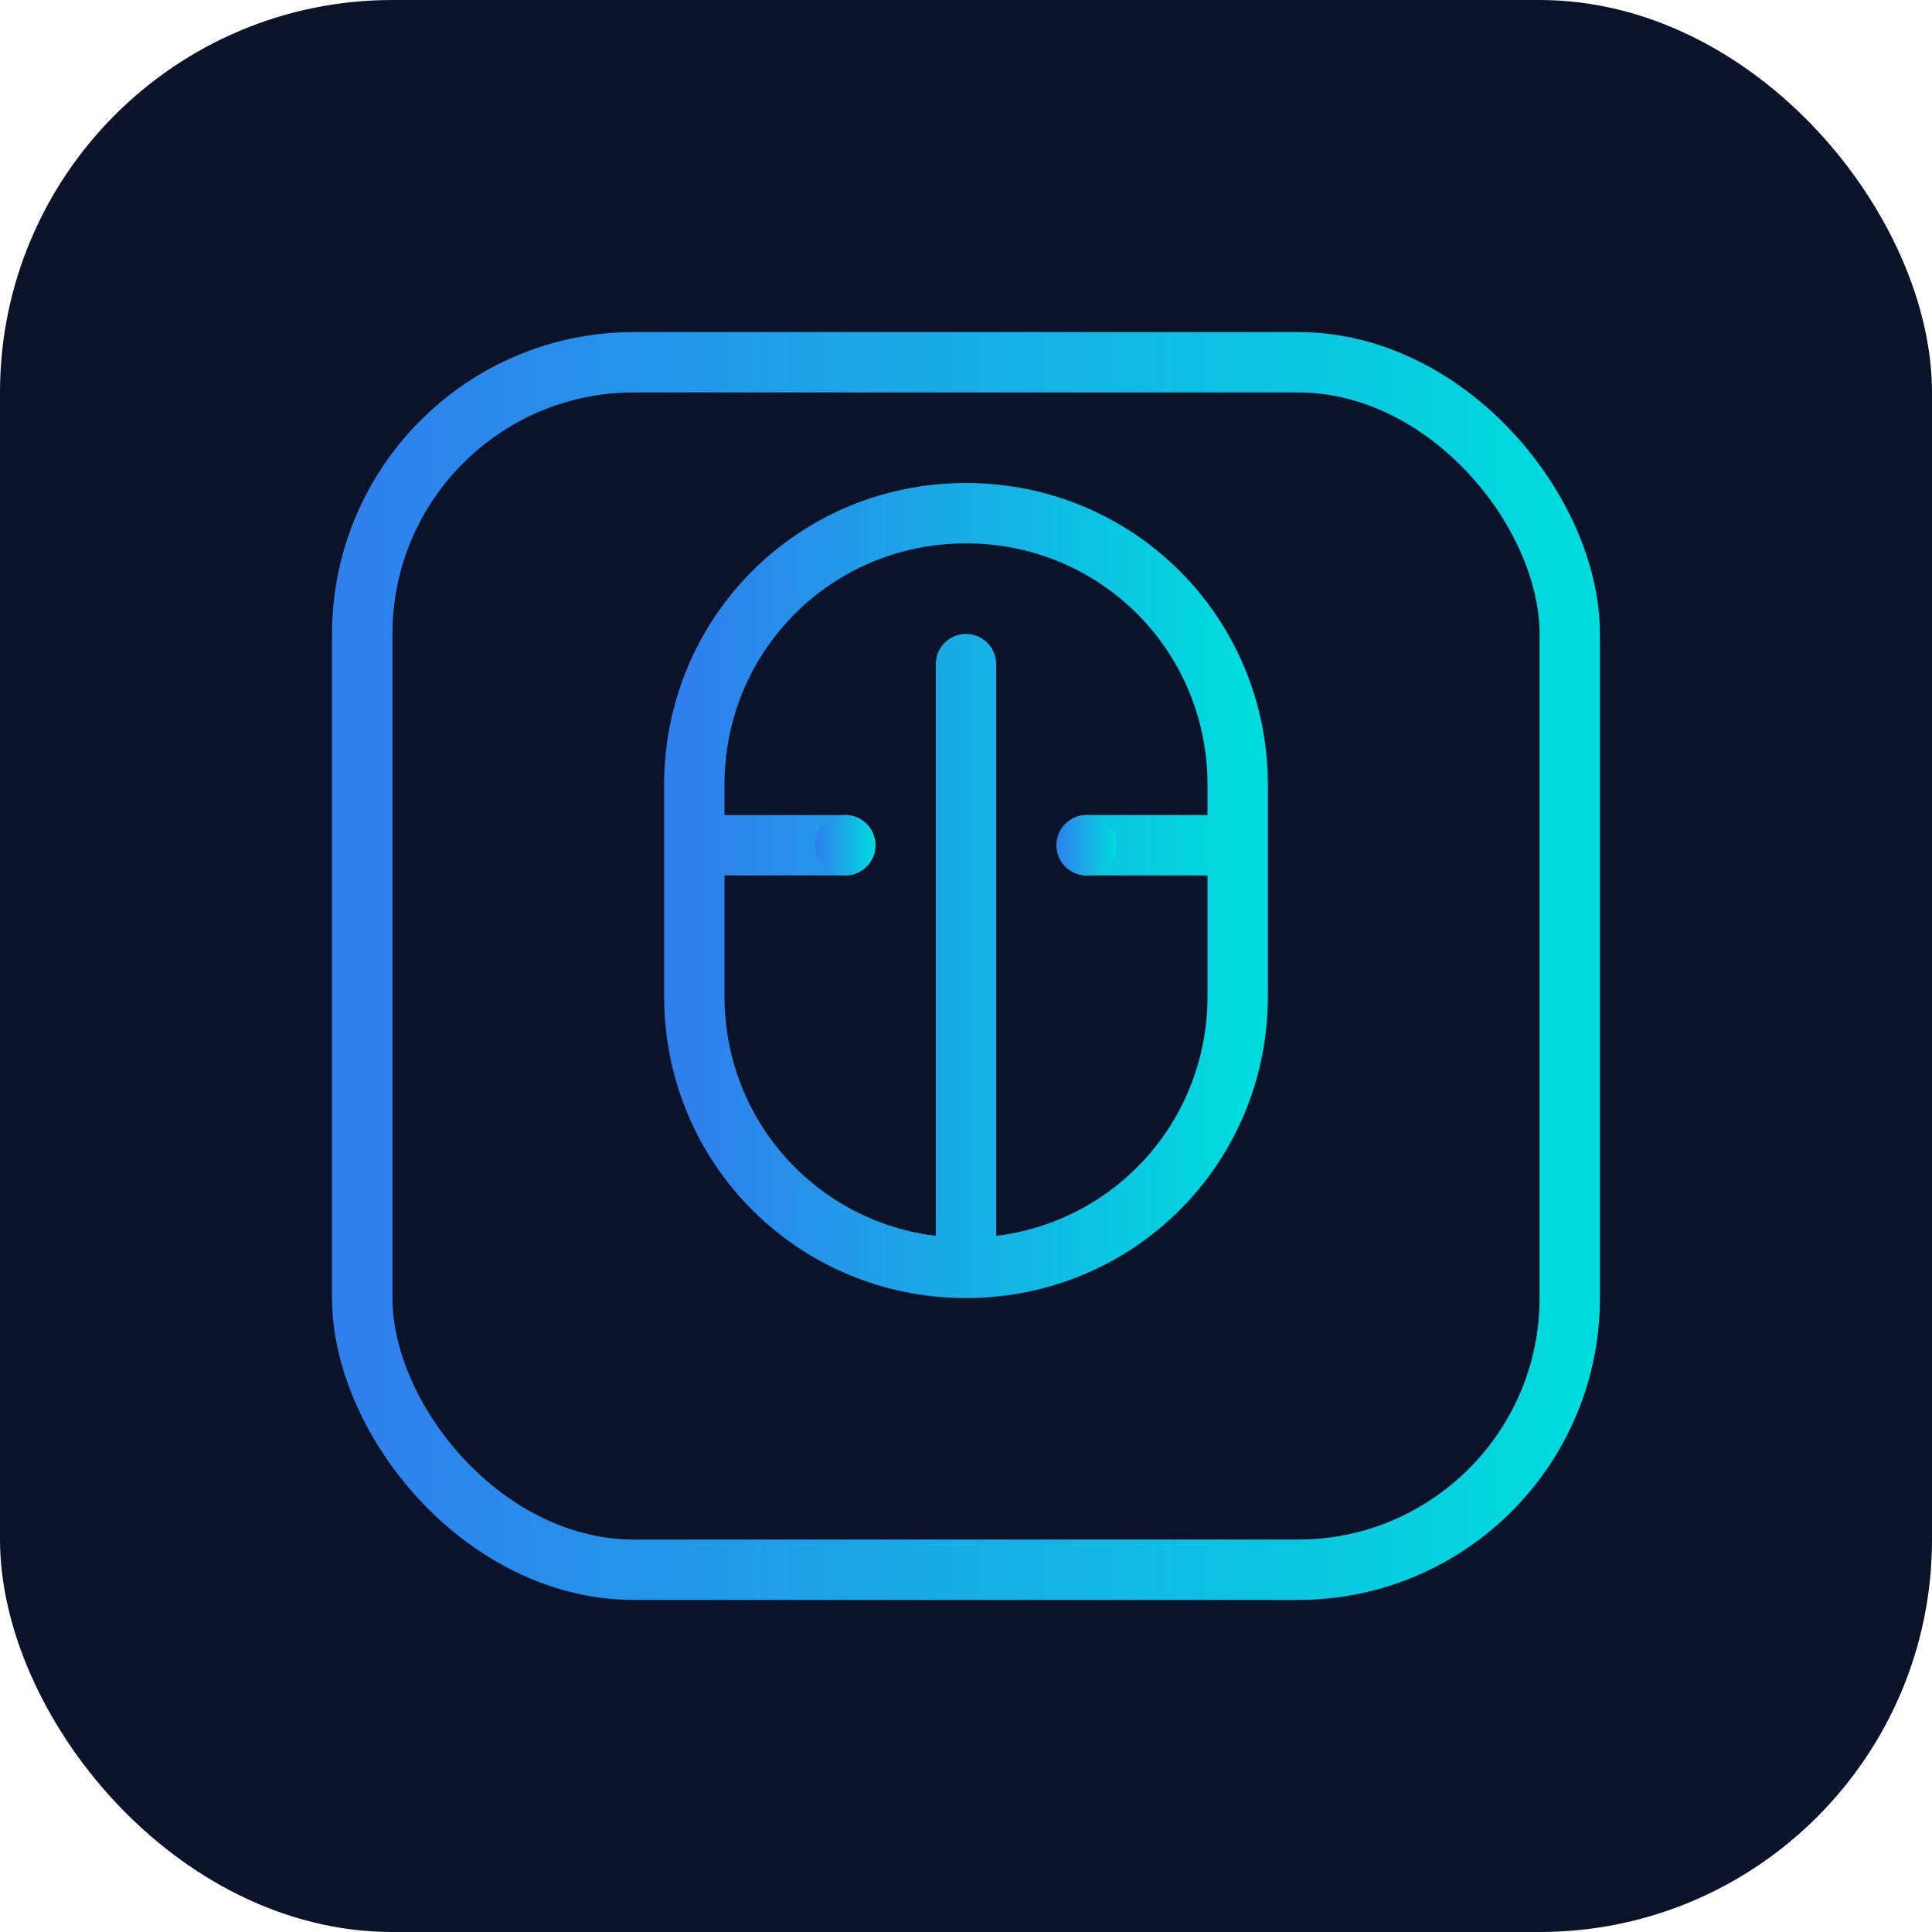 <svg width="128" height="128" viewBox="0 0 128 128" xmlns="http://www.w3.org/2000/svg" role="img" aria-label="EVA Systems">
  <defs>
    <linearGradient id="g" x1="0" x2="1">
      <stop offset="0" stop-color="#2F80ED"></stop>
      <stop offset="1" stop-color="#00DBDE"></stop>
    </linearGradient>
  </defs>
  <rect width="128" height="128" rx="26" fill="#0B132B"></rect>
  <g transform="translate(24 24)" fill="none" stroke="url(#g)" stroke-width="4" stroke-linecap="round">
    <rect x="0" y="0" width="80" height="80" rx="18"></rect>
    <!-- нейрон/микросхема -->
    <path d="M40 10c-10 0-18 8-18 18v14c0 10 8 18 18 18s18-8 18-18V28c0-10-8-18-18-18zM40 20v40M22 32h10M58 32H48"></path>
    <circle cx="32" cy="32" r="2" stroke="none" fill="url(#g)"></circle>
    <circle cx="48" cy="32" r="2" stroke="none" fill="url(#g)"></circle>
  </g>
</svg>
